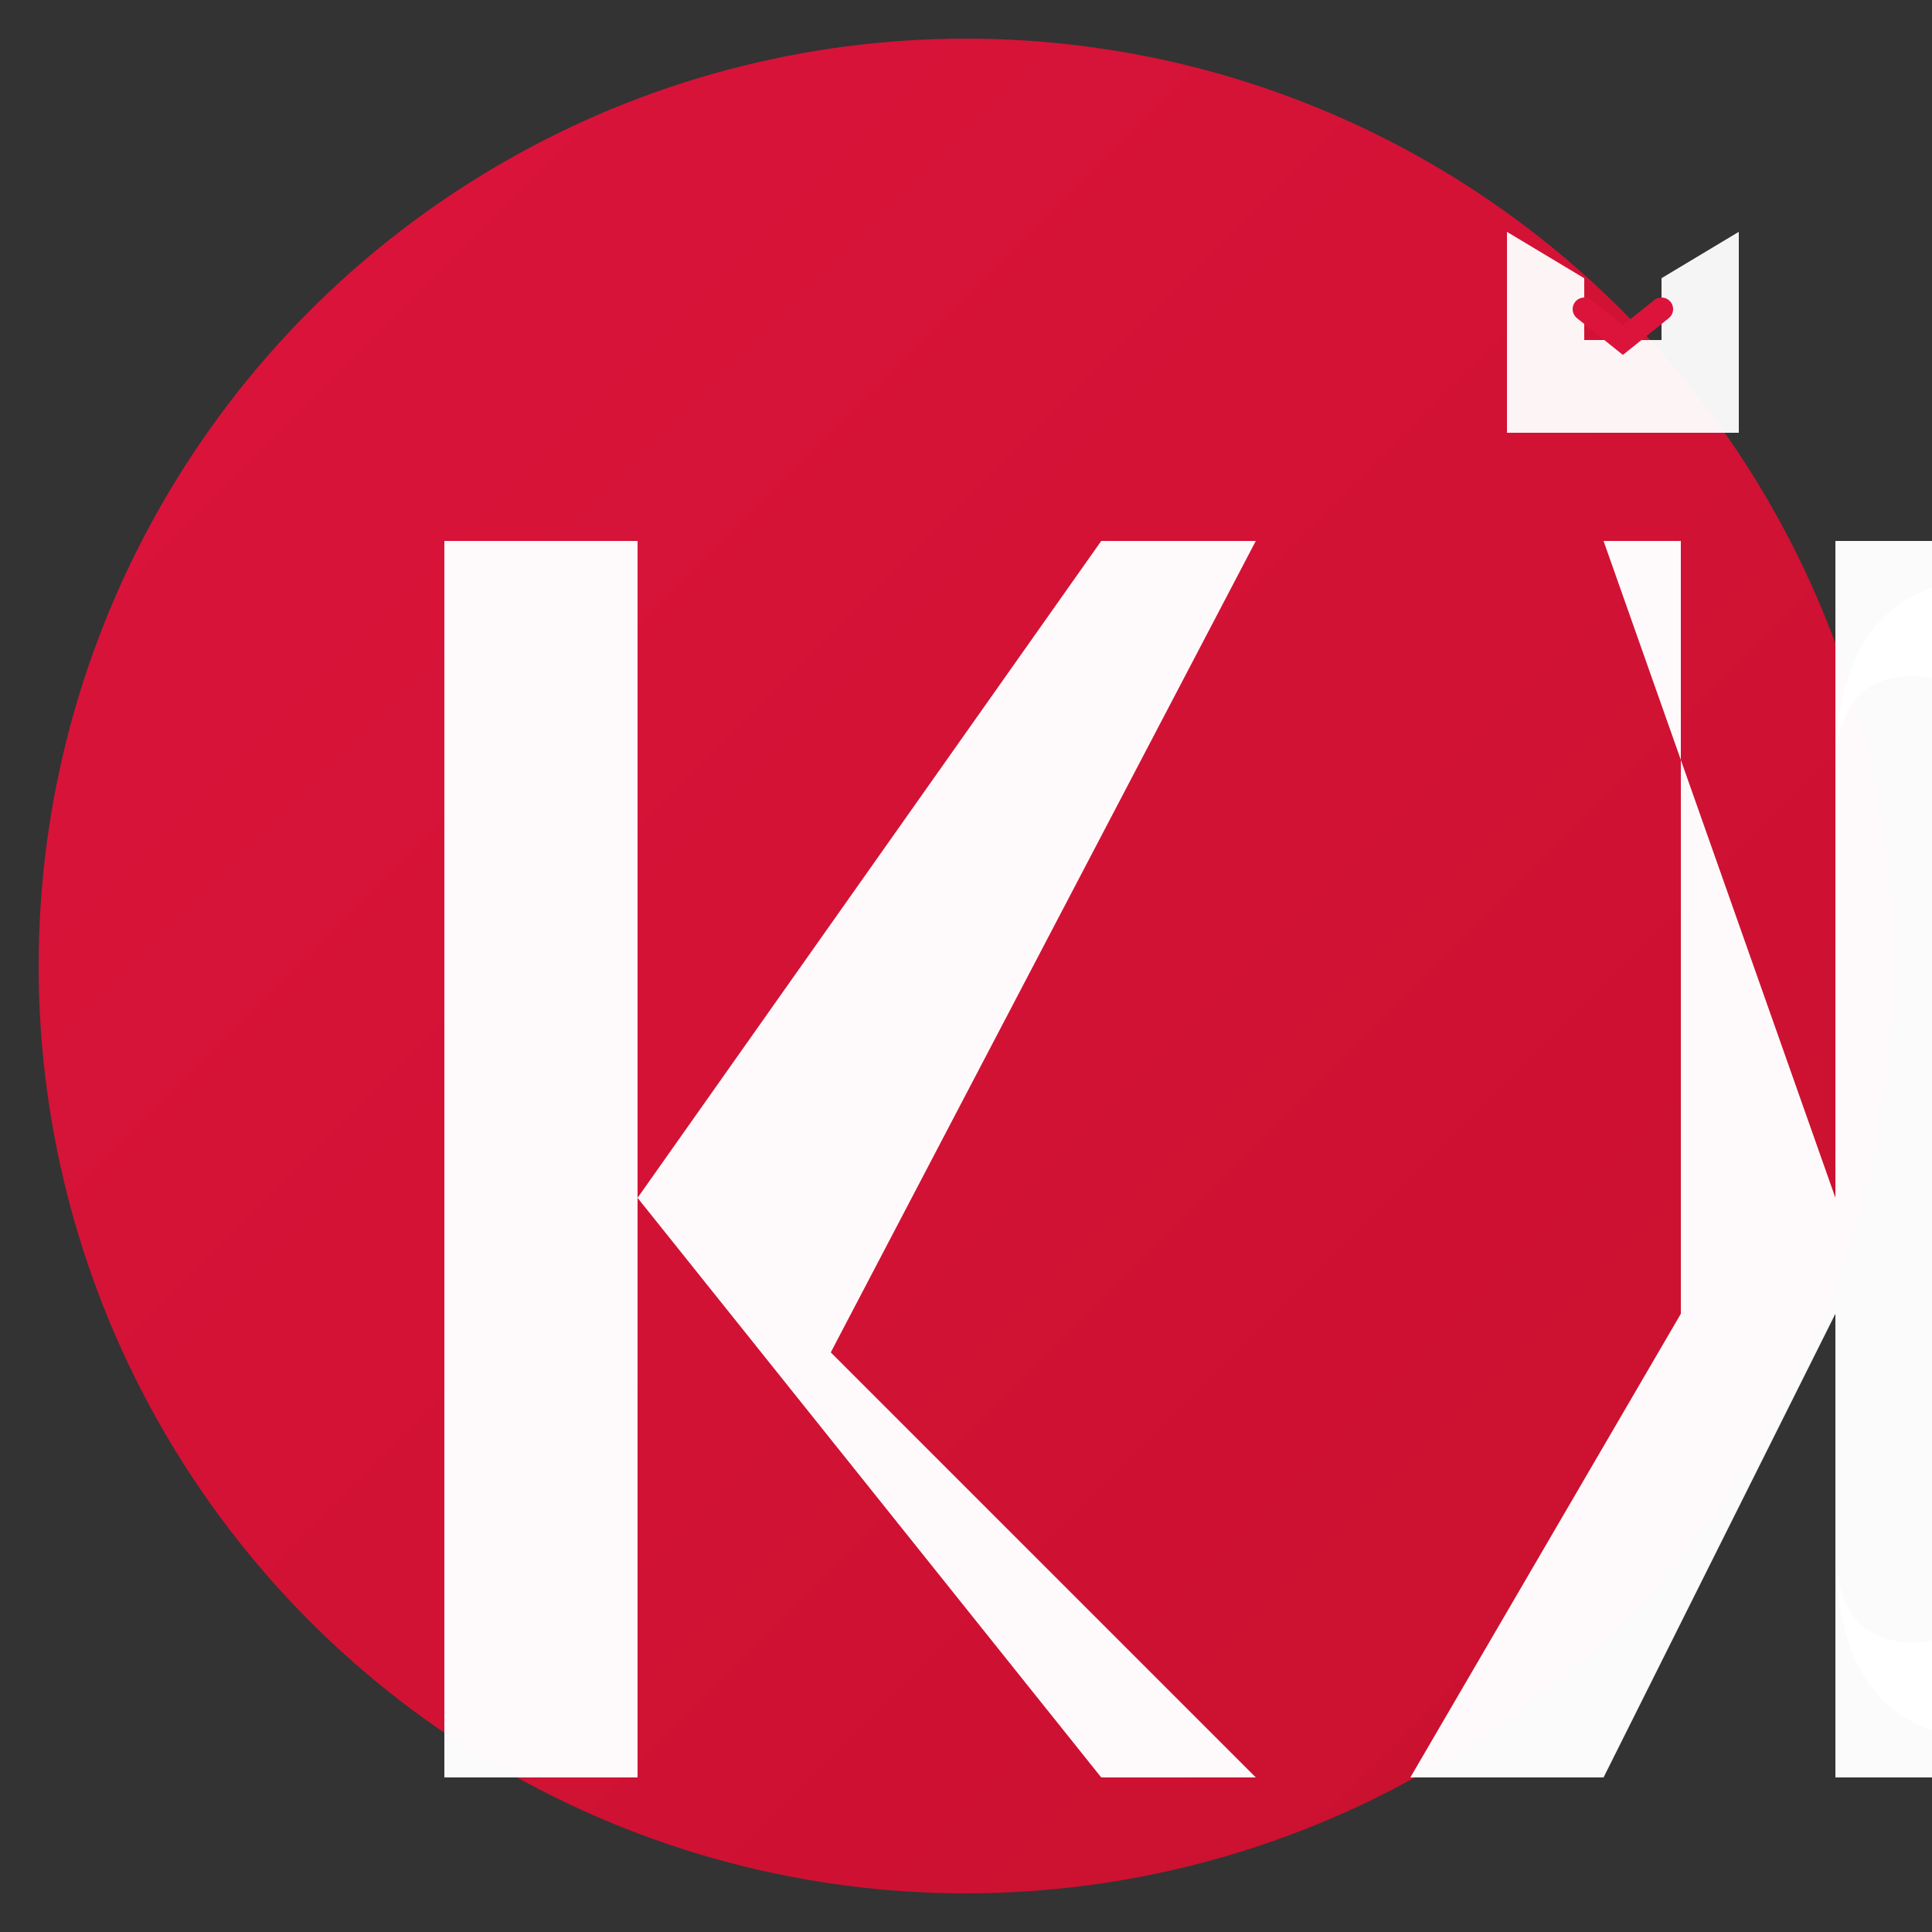 <svg xmlns="http://www.w3.org/2000/svg" viewBox="0 0 100 100">
  <rect x="0" y="0" width="100" height="100" fill="#333333" stroke="none"/>
  <!-- 背景圆形 -->
  <circle cx="50" cy="50" r="48" fill="url(#logoGradient)"/>
  
  <!-- KYC 字母设计（简化版） -->
  <g transform="translate(15, 20)">
    <!-- K -->
    <path d="M8 8 L8 72 L18 72 L18 42 L42 72 L50 72 L28 50 L50 8 L42 8 L18 42 L18 8 Z" fill="white" opacity="0.98"/>
    
    <!-- Y -->
    <path d="M58 8 L68 8 L80 42 L80 8 L88 8 L88 72 L80 72 L80 48 L68 72 L58 72 L72 48 L72 8 Z" fill="white" opacity="0.98"/>
    
    <!-- C -->
    <path d="M95 20 Q95 10 88 10 Q80 10 80 20 L80 60 Q80 70 88 70 Q95 70 95 60 L88 60 Q88 65 84 65 Q80 65 80 60 L80 20 Q80 15 84 15 Q88 15 88 20 Z" fill="white" opacity="0.98"/>
  </g>
  
  <!-- Admin标识 - 小盾牌图标 -->
  <g transform="translate(70, 8) scale(0.8)">
    <path d="M10 5 L15 8 L15 12 L20 12 L20 8 L25 5 L25 18 L10 18 Z" fill="white" opacity="0.95"/>
    <path d="M15 10 L17.5 12 L20 10" stroke="#dc143c" stroke-width="1.5" fill="none" stroke-linecap="round"/>
  </g>
  
  <!-- 渐变定义 -->
  <defs>
    <linearGradient id="logoGradient" x1="0%" y1="0%" x2="100%" y2="100%">
      <stop offset="0%" style="stop-color:#dc143c;stop-opacity:1" />
      <stop offset="100%" style="stop-color:#c8102e;stop-opacity:1" />
    </linearGradient>
  </defs>
</svg>
